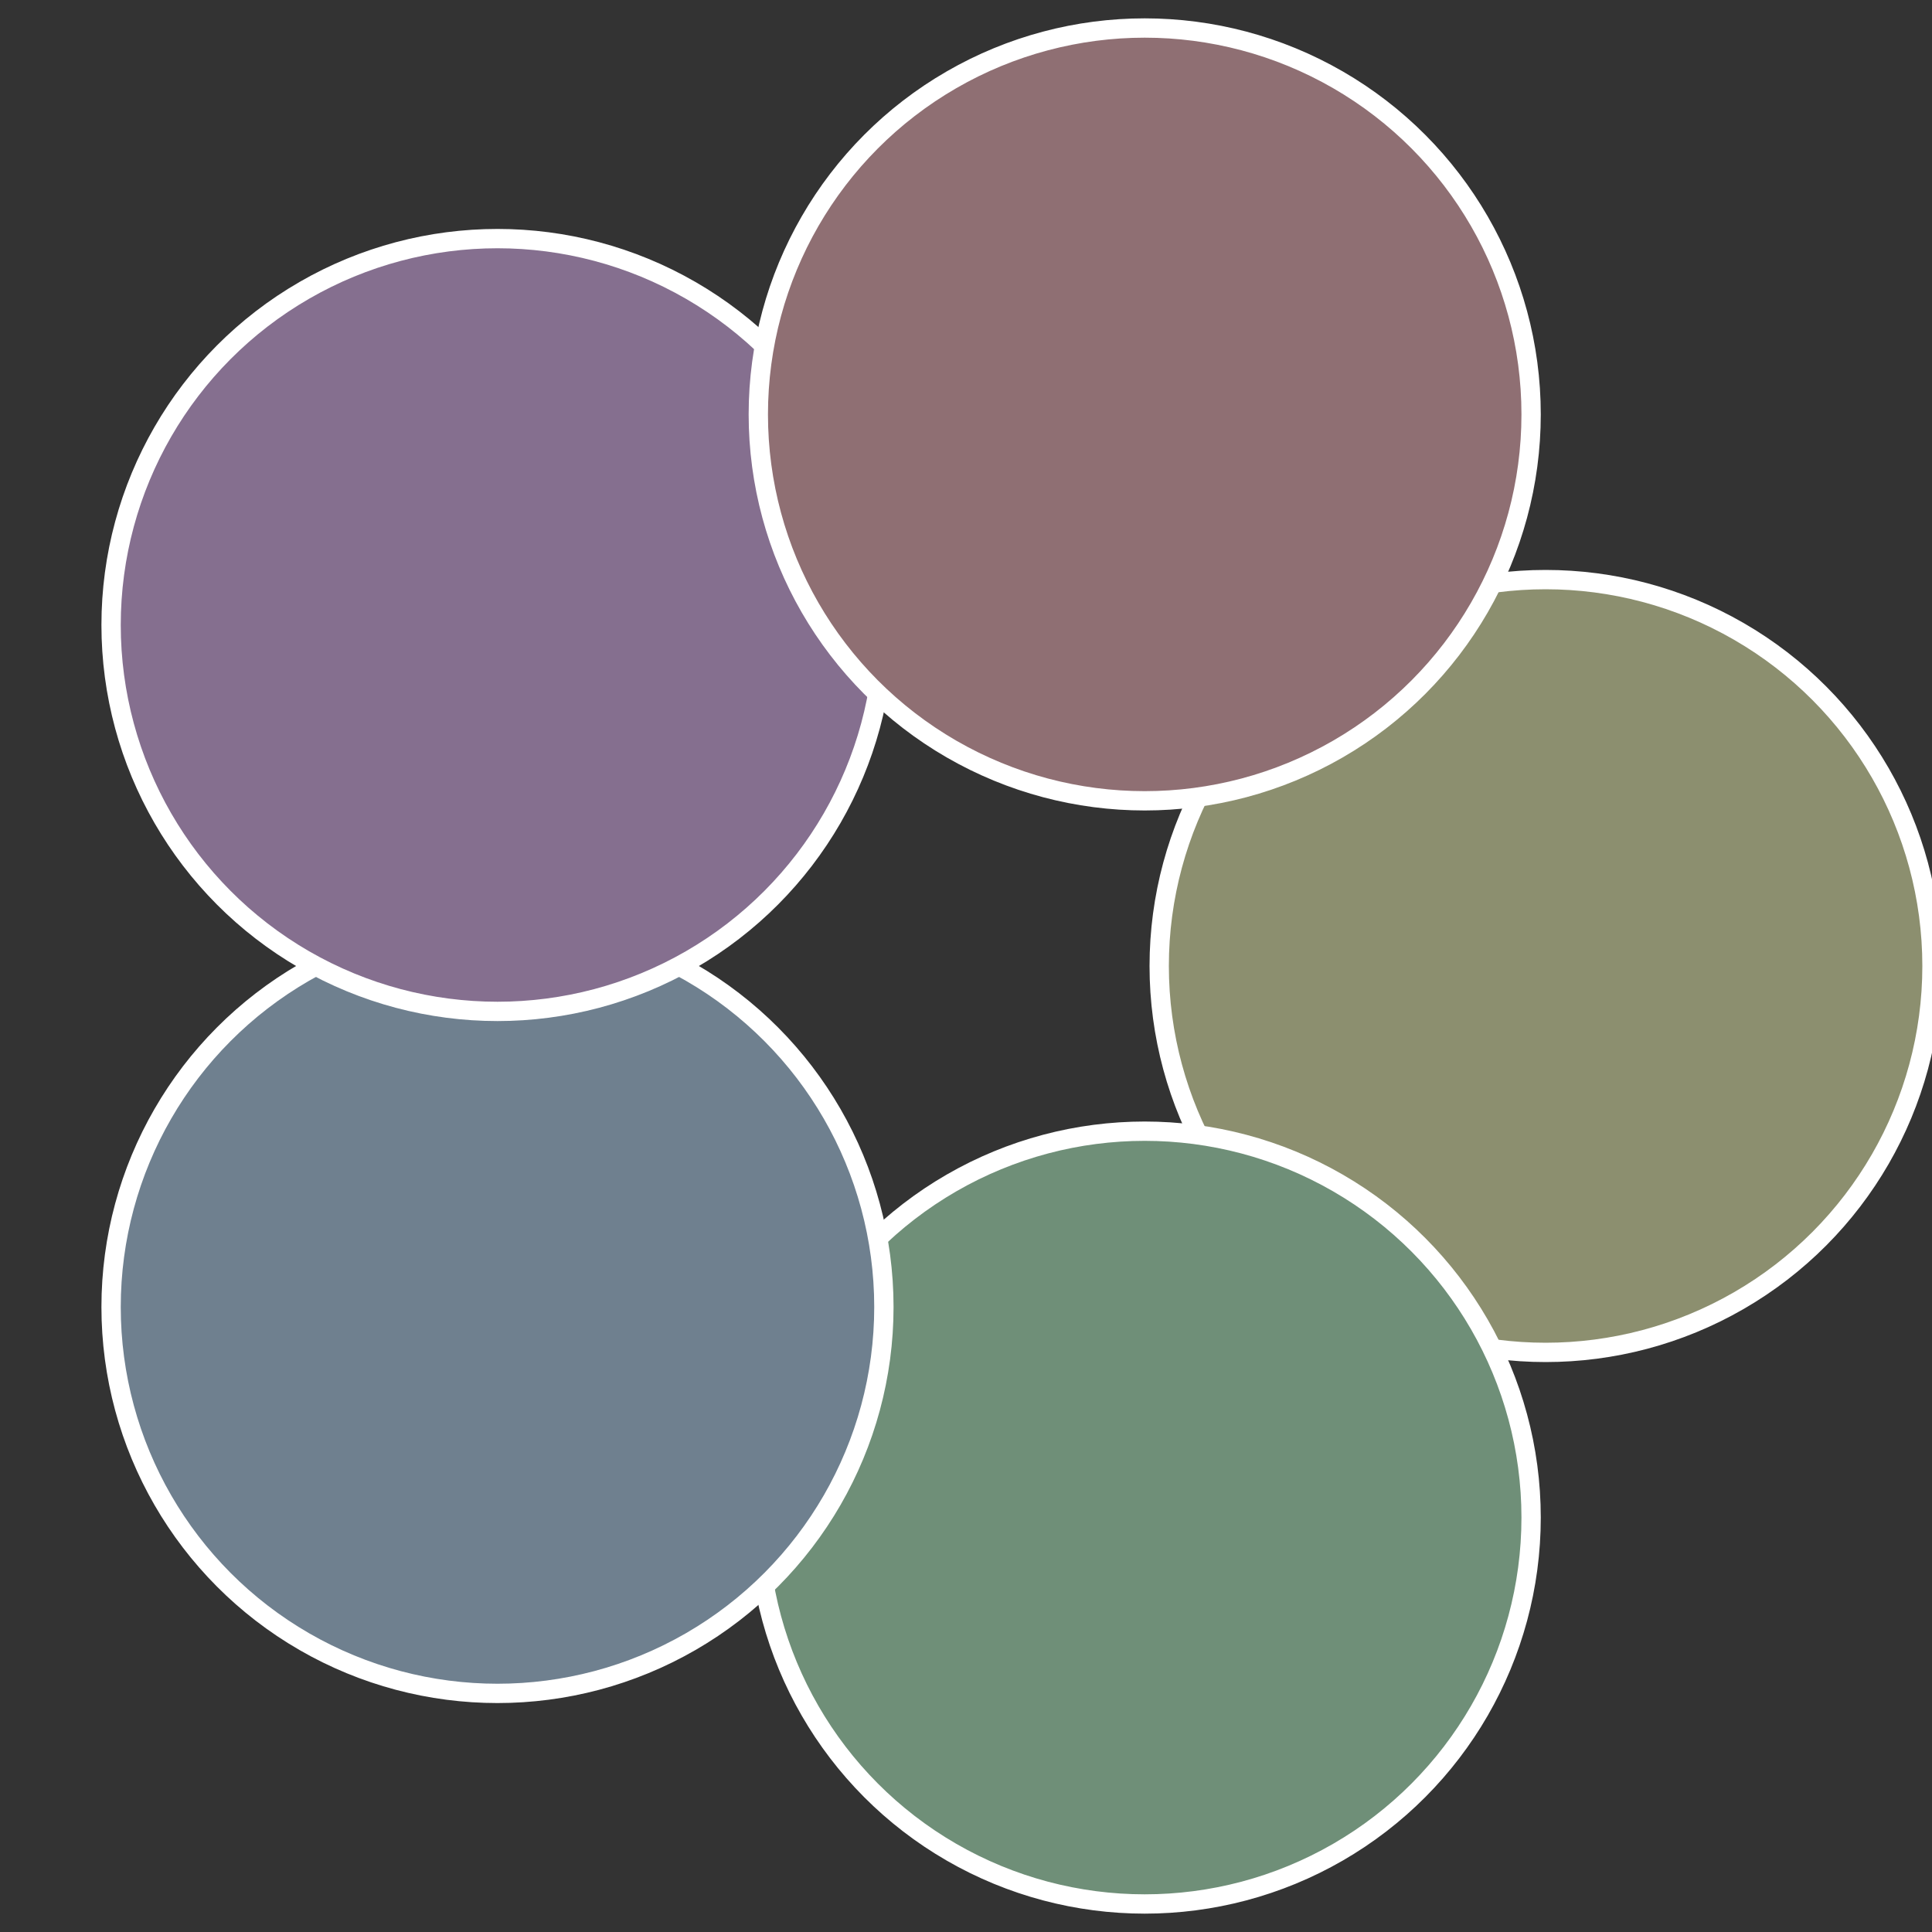 <?xml version="1.0" standalone="no"?>
<svg width="500" height="500" viewBox="-1 -1 2 2" xmlns="http://www.w3.org/2000/svg">
 
                <rect x="-1" y="-1" width="2" height="2" fill="#333333" stroke="none"/>
 
                <circle cx="0.6" cy="0" r="0.4" fill="#8c8f6f" stroke="#fff" stroke-width="1%" />
             
                <circle cx="0.185" cy="0.571" r="0.4" fill="#6f8f78" stroke="#fff" stroke-width="1%" />
             
                <circle cx="-0.485" cy="0.353" r="0.4" fill="#6f808f" stroke="#fff" stroke-width="1%" />
             
                <circle cx="-0.485" cy="-0.353" r="0.4" fill="#856f8f" stroke="#fff" stroke-width="1%" />
             
                <circle cx="0.185" cy="-0.571" r="0.4" fill="#8f6f73" stroke="#fff" stroke-width="1%" />
            </svg>
